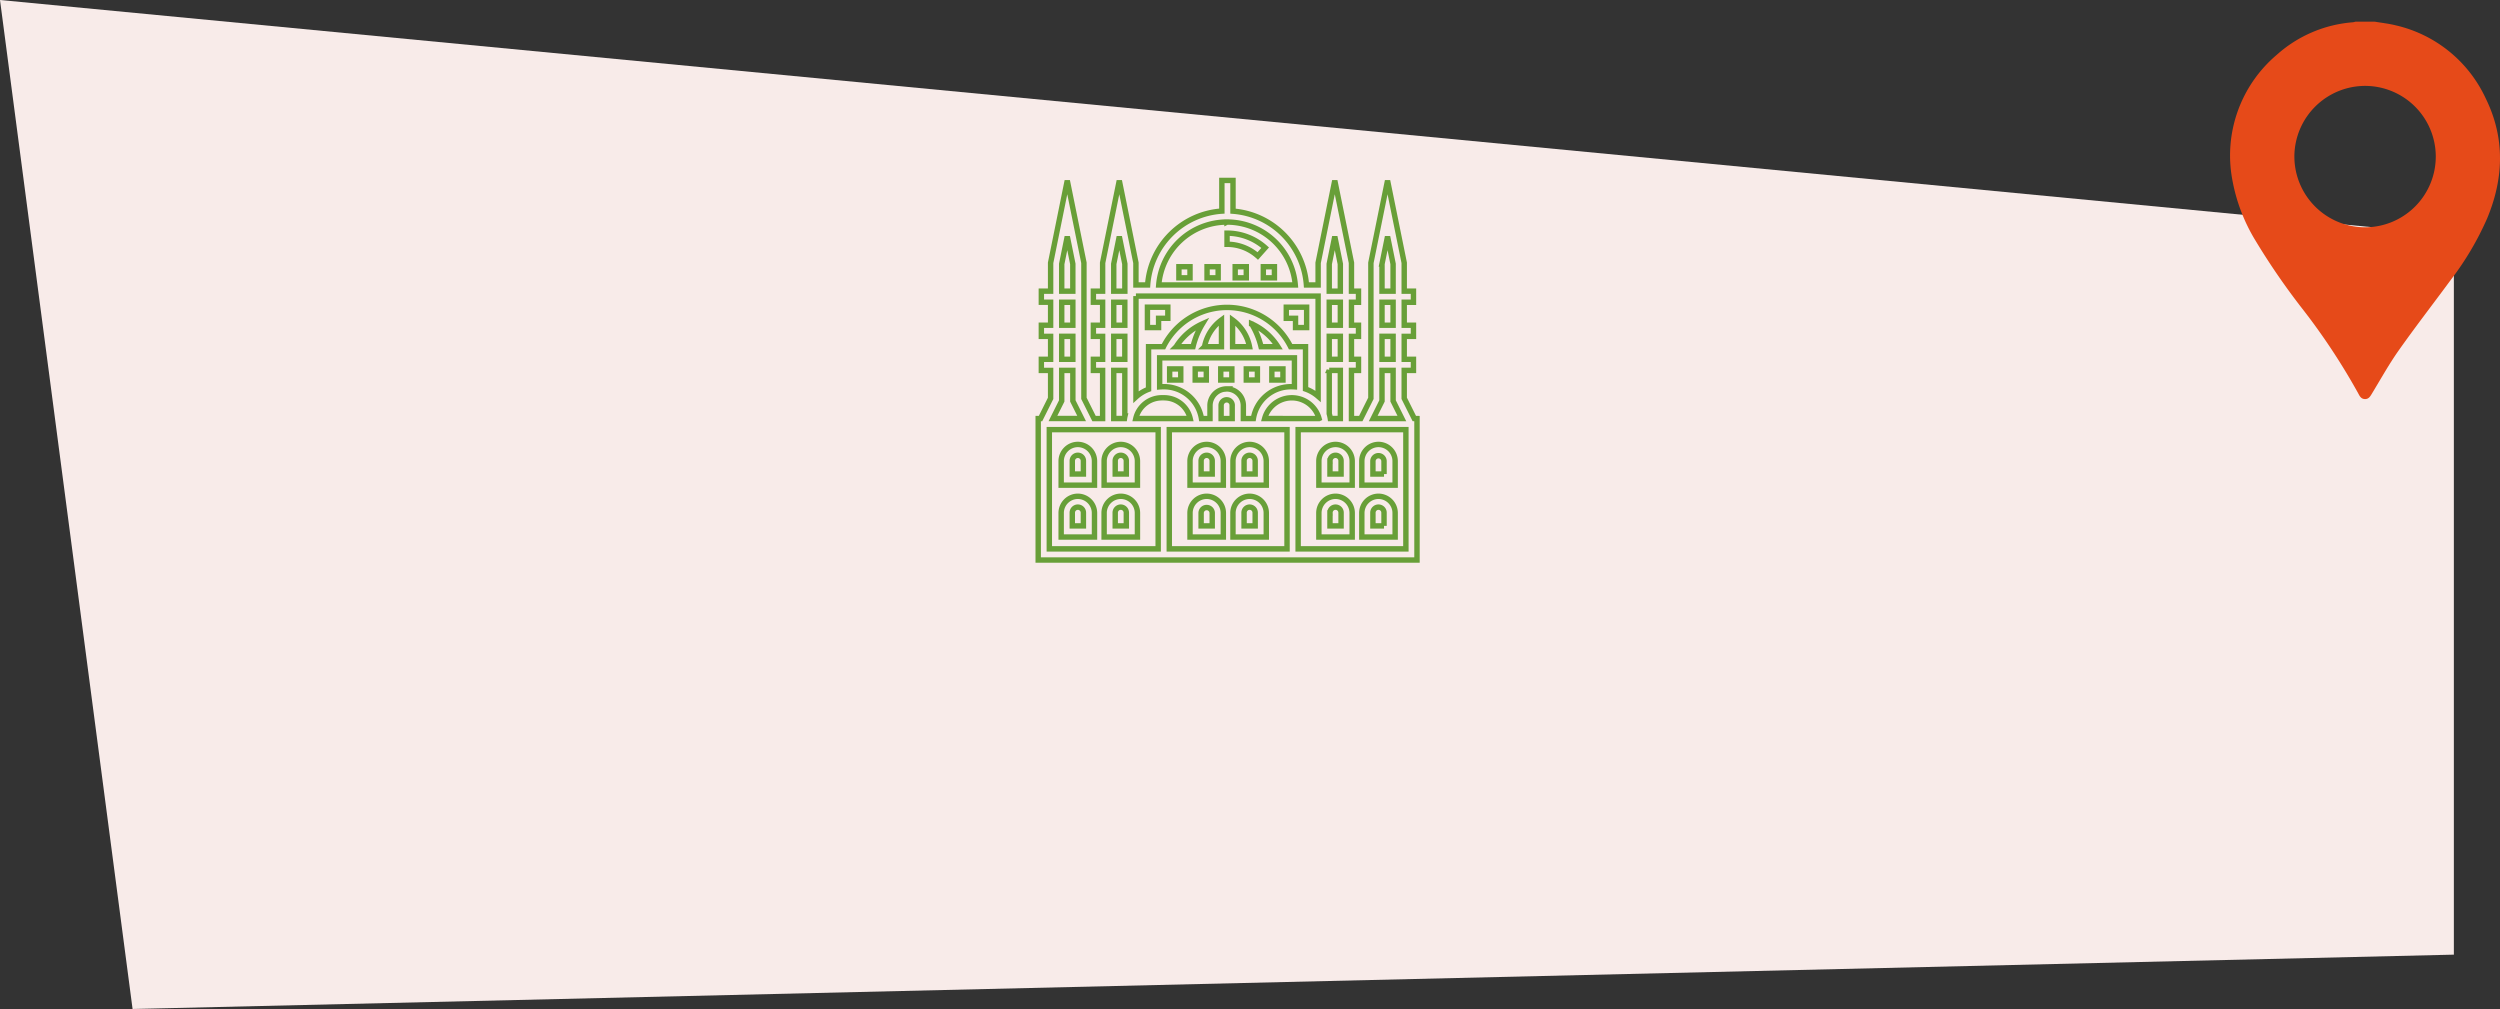 <svg xmlns="http://www.w3.org/2000/svg" width="346.36" height="139.789" viewBox="0 0 346.36 139.789">
  <rect x="0" y="0" width="346.36" height="139.789" fill="#333333" stroke="none"/>
  <g id="Group_80" data-name="Group 80" transform="translate(-195 -662)">
    <g id="Group_79" data-name="Group 79" transform="translate(-773 490.966)">
      <g id="Group_66" data-name="Group 66" transform="translate(163 -708.966)">
        <path id="Path_196" data-name="Path 196" d="M0,0,339.968,32.56v99.7l-321.6,7.53Z" transform="translate(805 880)" fill="#f8ebe9"/>
      </g>
    </g>
    <g id="hagia-sophia" transform="translate(338.837 687)">
      <g id="Group_10306" data-name="Group 10306">
        <g id="Group_10305" data-name="Group 10305">
          <path id="Path_15126" data-name="Path 15126" d="M52.608,32.985l-1.4-2.8V26.316h1.282V24.777H51.209V21.6h1.282V20.058H51.209V16.878h1.282V15.338H51.209V11.413L48.9.025,46.592,11.413V30.187l-1.4,2.8H43.9V26.316h.975V24.777H43.9V21.6h.975V20.058H43.9V16.878h.975V15.338H43.9V11.413L41.589.025,39.281,11.413v3.065H37.66A11.046,11.046,0,0,0,27.487,4.254V0H25.944V4.247A11.045,11.045,0,0,0,15.66,14.478H14.039V11.413L11.735.025,9.425,11.413v3.924H8.144v1.539H9.425v3.181H8.144V21.6H9.425v3.181H8.144v1.539H9.425v6.669H8.235l-1.4-2.8V11.413L4.527.025,2.219,11.413v3.924H.935v1.539H2.219v3.181H.935V21.6H2.219v3.181H.935v1.539H2.219v3.871l-1.4,2.8H.5v19.6H52.978v-19.6ZM48.13,11.568l.769-3.8.769,3.8v3.77H48.131v-3.77Zm0,5.309h1.539v3.181H48.13Zm0,4.72h1.539v3.181H48.13Zm0,8.953V26.316h1.539v4.234l1.214,2.435h-3.97ZM40.82,11.568l.769-3.8.769,3.8v3.77H40.82Zm0,5.309H42.36v3.181H40.82Zm0,4.72H42.36v3.181H40.82Zm0,4.72H42.36v6.669H40.97a5.066,5.066,0,0,0-.148-.673v-6Zm-1.413,6.669H31.871a3.908,3.908,0,0,1,7.537,0Zm-12.8-4.106A2.316,2.316,0,0,0,24.3,31.189v1.8H23.117a5.258,5.258,0,0,0-5.328-4.412c-.156,0-.309.007-.463.02v-4.02H36v4.013c-.116-.007-.239-.012-.359-.012a5.258,5.258,0,0,0-5.328,4.412h-1.39v-1.8a2.316,2.316,0,0,0-2.311-2.31Zm.769,2.308v1.8H25.841v-1.8a.77.77,0,1,1,1.539,0Zm-7.76-8.156a8.32,8.32,0,0,1,3.638-3.168,11.169,11.169,0,0,0-1.305,3.168Zm3.929,0a6.014,6.014,0,0,1,2.345-3.7v3.7Zm3.885,0v-3.7a6.014,6.014,0,0,1,2.345,3.7Zm2.636-3.168a8.318,8.318,0,0,1,3.638,3.168H31.374a11.163,11.163,0,0,0-1.305-3.167Zm-3.408-14.1a9.5,9.5,0,0,1,9.459,8.716H17.2a9.5,9.5,0,0,1,9.459-8.716ZM14.037,16.022H39.281V29.906a5.342,5.342,0,0,0-1.744-1.013V23.033H35.468a9.845,9.845,0,0,0-17.611,0H15.789v5.9A5.321,5.321,0,0,0,14.044,30V16.022Zm3.75,14.092a3.706,3.706,0,0,1,3.769,2.872H14.019A3.706,3.706,0,0,1,17.788,30.114ZM10.965,11.568l.77-3.8.769,3.8v3.77H10.965Zm0,5.309H12.5v3.181H10.965Zm0,4.72H12.5v3.181H10.965Zm0,4.72H12.5v6.31h.022c-.027.116-.049.237-.067.359H10.965ZM3.757,11.568l.77-3.8.769,3.8v3.77H3.757Zm0,5.309H5.3v3.181H3.757Zm0,4.72H5.3v3.181H3.757Zm0,8.953V26.316H5.3v4.234l1.217,2.432H2.54ZM17.121,51.042H2.039V34.523H17.121Zm17.852,0H18.66V34.523H34.972Zm16.467,0H36.512V34.523H51.439Z" transform="translate(-0.5)" fill="none" stroke="#689f38" stroke-width="0.75"/>
        </g>
      </g>
      <g id="Group_10308" data-name="Group 10308" transform="translate(3.181 36.576)">
        <g id="Group_10307" data-name="Group 10307" transform="translate(0 0)">
          <path id="Path_15127" data-name="Path 15127" d="M33.777,356.152a2.316,2.316,0,0,0-2.308,2.308v3.335h4.617V358.46a2.317,2.317,0,0,0-2.308-2.308Zm.769,4.1H33.011v-1.8a.77.77,0,1,1,1.539,0v1.8Z" transform="translate(-31.469 -356.152)" fill="none" stroke="#689f38" stroke-width="0.75"/>
        </g>
      </g>
      <g id="Group_10310" data-name="Group 10310" transform="translate(3.181 43.758)">
        <g id="Group_10309" data-name="Group 10309" transform="translate(0 0)">
          <path id="Path_15128" data-name="Path 15128" d="M33.777,426.084a2.316,2.316,0,0,0-2.308,2.308v3.335h4.617v-3.335a2.317,2.317,0,0,0-2.308-2.308Zm.769,4.1H33.011v-1.8a.77.77,0,1,1,1.539,0v1.8Z" transform="translate(-31.469 -426.084)" fill="none" stroke="#689f38" stroke-width="0.75"/>
        </g>
      </g>
      <g id="Group_10312" data-name="Group 10312" transform="translate(9.131 36.576)">
        <g id="Group_10311" data-name="Group 10311" transform="translate(0 0)">
          <path id="Path_15129" data-name="Path 15129" d="M91.721,356.152a2.316,2.316,0,0,0-2.308,2.308v3.335h4.618V358.46a2.316,2.316,0,0,0-2.31-2.308Zm.769,4.1H90.952v-1.8a.77.77,0,1,1,1.539,0v1.8Z" transform="translate(-89.413 -356.152)" fill="none" stroke="#689f38" stroke-width="0.75"/>
        </g>
      </g>
      <g id="Group_10314" data-name="Group 10314" transform="translate(9.131 43.758)">
        <g id="Group_10313" data-name="Group 10313" transform="translate(0 0)">
          <path id="Path_15130" data-name="Path 15130" d="M91.721,426.084a2.316,2.316,0,0,0-2.308,2.308v3.335h4.618v-3.335a2.316,2.316,0,0,0-2.31-2.308Zm.769,4.1H90.952v-1.8a.77.77,0,1,1,1.539,0v1.8Z" transform="translate(-89.413 -426.084)" fill="none" stroke="#689f38" stroke-width="0.75"/>
        </g>
      </g>
      <g id="Group_10316" data-name="Group 10316" transform="translate(21.032 36.576)">
        <g id="Group_10315" data-name="Group 10315" transform="translate(0 0)">
          <path id="Path_15131" data-name="Path 15131" d="M207.608,356.152a2.316,2.316,0,0,0-2.308,2.308v3.335h4.617V358.46a2.317,2.317,0,0,0-2.308-2.308Zm.769,4.1h-1.539v-1.8a.77.77,0,1,1,1.539,0Z" transform="translate(-205.3 -356.152)" fill="none" stroke="#689f38" stroke-width="0.75"/>
        </g>
      </g>
      <g id="Group_10318" data-name="Group 10318" transform="translate(21.032 43.758)">
        <g id="Group_10317" data-name="Group 10317" transform="translate(0 0)">
          <path id="Path_15132" data-name="Path 15132" d="M207.608,426.084a2.316,2.316,0,0,0-2.308,2.308v3.335h4.617v-3.335a2.317,2.317,0,0,0-2.308-2.308Zm.769,4.1h-1.539v-1.8a.77.77,0,0,1,1.539,0Z" transform="translate(-205.3 -426.084)" fill="none" stroke="#689f38" stroke-width="0.75"/>
        </g>
      </g>
      <g id="Group_10320" data-name="Group 10320" transform="translate(26.983 36.576)">
        <g id="Group_10319" data-name="Group 10319" transform="translate(0 0)">
          <path id="Path_15133" data-name="Path 15133" d="M265.551,356.152a2.316,2.316,0,0,0-2.308,2.308v3.335h4.617V358.46a2.316,2.316,0,0,0-2.308-2.308Zm.769,4.1h-1.539v-1.8a.77.77,0,1,1,1.539,0Z" transform="translate(-263.243 -356.152)" fill="none" stroke="#689f38" stroke-width="0.75"/>
        </g>
      </g>
      <g id="Group_10322" data-name="Group 10322" transform="translate(26.983 43.758)">
        <g id="Group_10321" data-name="Group 10321" transform="translate(0 0)">
          <path id="Path_15134" data-name="Path 15134" d="M265.551,426.084a2.316,2.316,0,0,0-2.308,2.308v3.335h4.617v-3.335a2.317,2.317,0,0,0-2.308-2.308Zm.769,4.1h-1.539v-1.8a.77.77,0,1,1,1.539,0Z" transform="translate(-263.243 -426.084)" fill="none" stroke="#689f38" stroke-width="0.75"/>
        </g>
      </g>
      <g id="Group_10324" data-name="Group 10324" transform="translate(38.884 36.576)">
        <g id="Group_10323" data-name="Group 10323" transform="translate(0 0)">
          <path id="Path_15135" data-name="Path 15135" d="M381.438,356.152a2.317,2.317,0,0,0-2.308,2.308v3.335h4.617V358.46a2.316,2.316,0,0,0-2.308-2.308Zm.769,4.1h-1.539v-1.8a.77.77,0,1,1,1.539,0Z" transform="translate(-379.13 -356.152)" fill="none" stroke="#689f38" stroke-width="0.75"/>
        </g>
      </g>
      <g id="Group_10326" data-name="Group 10326" transform="translate(38.884 43.758)">
        <g id="Group_10325" data-name="Group 10325" transform="translate(0 0)">
          <path id="Path_15136" data-name="Path 15136" d="M381.438,426.084a2.316,2.316,0,0,0-2.308,2.308v3.335h4.617v-3.335a2.317,2.317,0,0,0-2.308-2.308Zm.769,4.1h-1.539v-1.8a.77.77,0,1,1,1.539,0Z" transform="translate(-379.13 -426.084)" fill="none" stroke="#689f38" stroke-width="0.75"/>
        </g>
      </g>
      <g id="Group_10328" data-name="Group 10328" transform="translate(44.835 36.576)">
        <g id="Group_10327" data-name="Group 10327" transform="translate(0 0)">
          <path id="Path_15137" data-name="Path 15137" d="M439.381,356.152a2.316,2.316,0,0,0-2.308,2.308v3.335h4.617V358.46a2.316,2.316,0,0,0-2.308-2.308Zm.769,4.1H438.61v-1.8a.77.77,0,0,1,1.539,0v1.8Z" transform="translate(-437.073 -356.152)" fill="none" stroke="#689f38" stroke-width="0.75"/>
        </g>
      </g>
      <g id="Group_10330" data-name="Group 10330" transform="translate(44.835 43.758)">
        <g id="Group_10329" data-name="Group 10329" transform="translate(0 0)">
          <path id="Path_15138" data-name="Path 15138" d="M439.381,426.084a2.316,2.316,0,0,0-2.308,2.308v3.335h4.617v-3.335a2.317,2.317,0,0,0-2.308-2.308Zm.769,4.1H438.61v-1.8a.77.77,0,1,1,1.539,0v1.8Z" transform="translate(-437.073 -426.084)" fill="none" stroke="#689f38" stroke-width="0.75"/>
        </g>
      </g>
      <g id="Group_10332" data-name="Group 10332" transform="translate(15.133 17.561)">
        <g id="Group_10331" data-name="Group 10331">
          <path id="Path_15139" data-name="Path 15139" d="M147.856,171v2.821H149.4v-1.282h1.282V171Z" transform="translate(-147.856 -171)" fill="none" stroke="#689f38" stroke-width="0.75"/>
        </g>
      </g>
      <g id="Group_10334" data-name="Group 10334" transform="translate(34.369 17.561)">
        <g id="Group_10333" data-name="Group 10333">
          <path id="Path_15140" data-name="Path 15140" d="M335.173,171v1.539h1.282v1.282h1.539V171Z" transform="translate(-335.173 -171)" fill="none" stroke="#689f38" stroke-width="0.75"/>
        </g>
      </g>
      <g id="Group_10336" data-name="Group 10336" transform="translate(26.162 7.304)">
        <g id="Group_10335" data-name="Group 10335" transform="translate(0 0)">
          <path id="Path_15141" data-name="Path 15141" d="M255.251,71.1v1.539a6.4,6.4,0,0,1,4.259,1.622l1.024-1.149a7.935,7.935,0,0,0-5.283-2.012Z" transform="translate(-255.251 -71.1)" fill="none" stroke="#689f38" stroke-width="0.75"/>
        </g>
      </g>
      <g id="Group_10338" data-name="Group 10338" transform="translate(28.83 26.111)">
        <g id="Group_10337" data-name="Group 10337">
          <rect id="Rectangle_722" data-name="Rectangle 722" width="1.539" height="1.539" fill="none" stroke="#689f38" stroke-width="0.75"/>
        </g>
      </g>
      <g id="Group_10340" data-name="Group 10340" transform="translate(18.211 26.111)">
        <g id="Group_10339" data-name="Group 10339">
          <rect id="Rectangle_723" data-name="Rectangle 723" width="1.539" height="1.539" fill="none" stroke="#689f38" stroke-width="0.75"/>
        </g>
      </g>
      <g id="Group_10342" data-name="Group 10342" transform="translate(32.369 26.111)">
        <g id="Group_10341" data-name="Group 10341">
          <rect id="Rectangle_724" data-name="Rectangle 724" width="1.539" height="1.539" fill="none" stroke="#689f38" stroke-width="0.75"/>
        </g>
      </g>
      <g id="Group_10344" data-name="Group 10344" transform="translate(21.75 26.111)">
        <g id="Group_10343" data-name="Group 10343">
          <rect id="Rectangle_725" data-name="Rectangle 725" width="1.539" height="1.539" fill="none" stroke="#689f38" stroke-width="0.75"/>
        </g>
      </g>
      <g id="Group_10346" data-name="Group 10346" transform="translate(25.29 26.111)">
        <g id="Group_10345" data-name="Group 10345">
          <rect id="Rectangle_726" data-name="Rectangle 726" width="1.539" height="1.539" fill="none" stroke="#689f38" stroke-width="0.75"/>
        </g>
      </g>
      <g id="Group_10348" data-name="Group 10348" transform="translate(31.189 11.953)">
        <g id="Group_10347" data-name="Group 10347">
          <rect id="Rectangle_727" data-name="Rectangle 727" width="1.539" height="1.539" fill="none" stroke="#689f38" stroke-width="0.75"/>
        </g>
      </g>
      <g id="Group_10350" data-name="Group 10350" transform="translate(19.493 11.953)">
        <g id="Group_10349" data-name="Group 10349">
          <rect id="Rectangle_728" data-name="Rectangle 728" width="1.539" height="1.539" fill="none" stroke="#689f38" stroke-width="0.75"/>
        </g>
      </g>
      <g id="Group_10352" data-name="Group 10352" transform="translate(27.29 11.953)">
        <g id="Group_10351" data-name="Group 10351">
          <rect id="Rectangle_729" data-name="Rectangle 729" width="1.539" height="1.539" fill="none" stroke="#689f38" stroke-width="0.75"/>
        </g>
      </g>
      <g id="Group_10354" data-name="Group 10354" transform="translate(23.392 11.953)">
        <g id="Group_10353" data-name="Group 10353">
          <rect id="Rectangle_730" data-name="Rectangle 730" width="1.539" height="1.539" fill="none" stroke="#689f38" stroke-width="0.75"/>
        </g>
      </g>
    </g>
    <g id="Group_84" data-name="Group 84" transform="translate(1478.535 314.587)">
      <path id="Path_767" data-name="Path 767" d="M-954.549,350.413c.952.161,1.919.266,2.855.494a18.244,18.244,0,0,1,12.538,10.133c2.706,5.5,2.518,11.1.178,16.685a41.129,41.129,0,0,1-4.974,8.41c-2.408,3.275-4.9,6.49-7.245,9.81-1.36,1.926-2.509,4-3.735,6.02-.231.38-.436.739-.942.736-.482,0-.708-.331-.9-.711a89.955,89.955,0,0,0-7.835-11.865,96.211,96.211,0,0,1-6.412-9.329,24.568,24.568,0,0,1-3.267-8.627,18.277,18.277,0,0,1,6.188-17.163,17.843,17.843,0,0,1,10.557-4.508,2.3,2.3,0,0,0,.343-.084Zm8.477,18.7a9.806,9.806,0,0,0-9.762-9.8,9.82,9.82,0,0,0-9.829,9.791,9.818,9.818,0,0,0,9.819,9.8A9.805,9.805,0,0,0-946.073,369.111Z" fill="#e64a19"/>
    </g>
  </g>
</svg>
